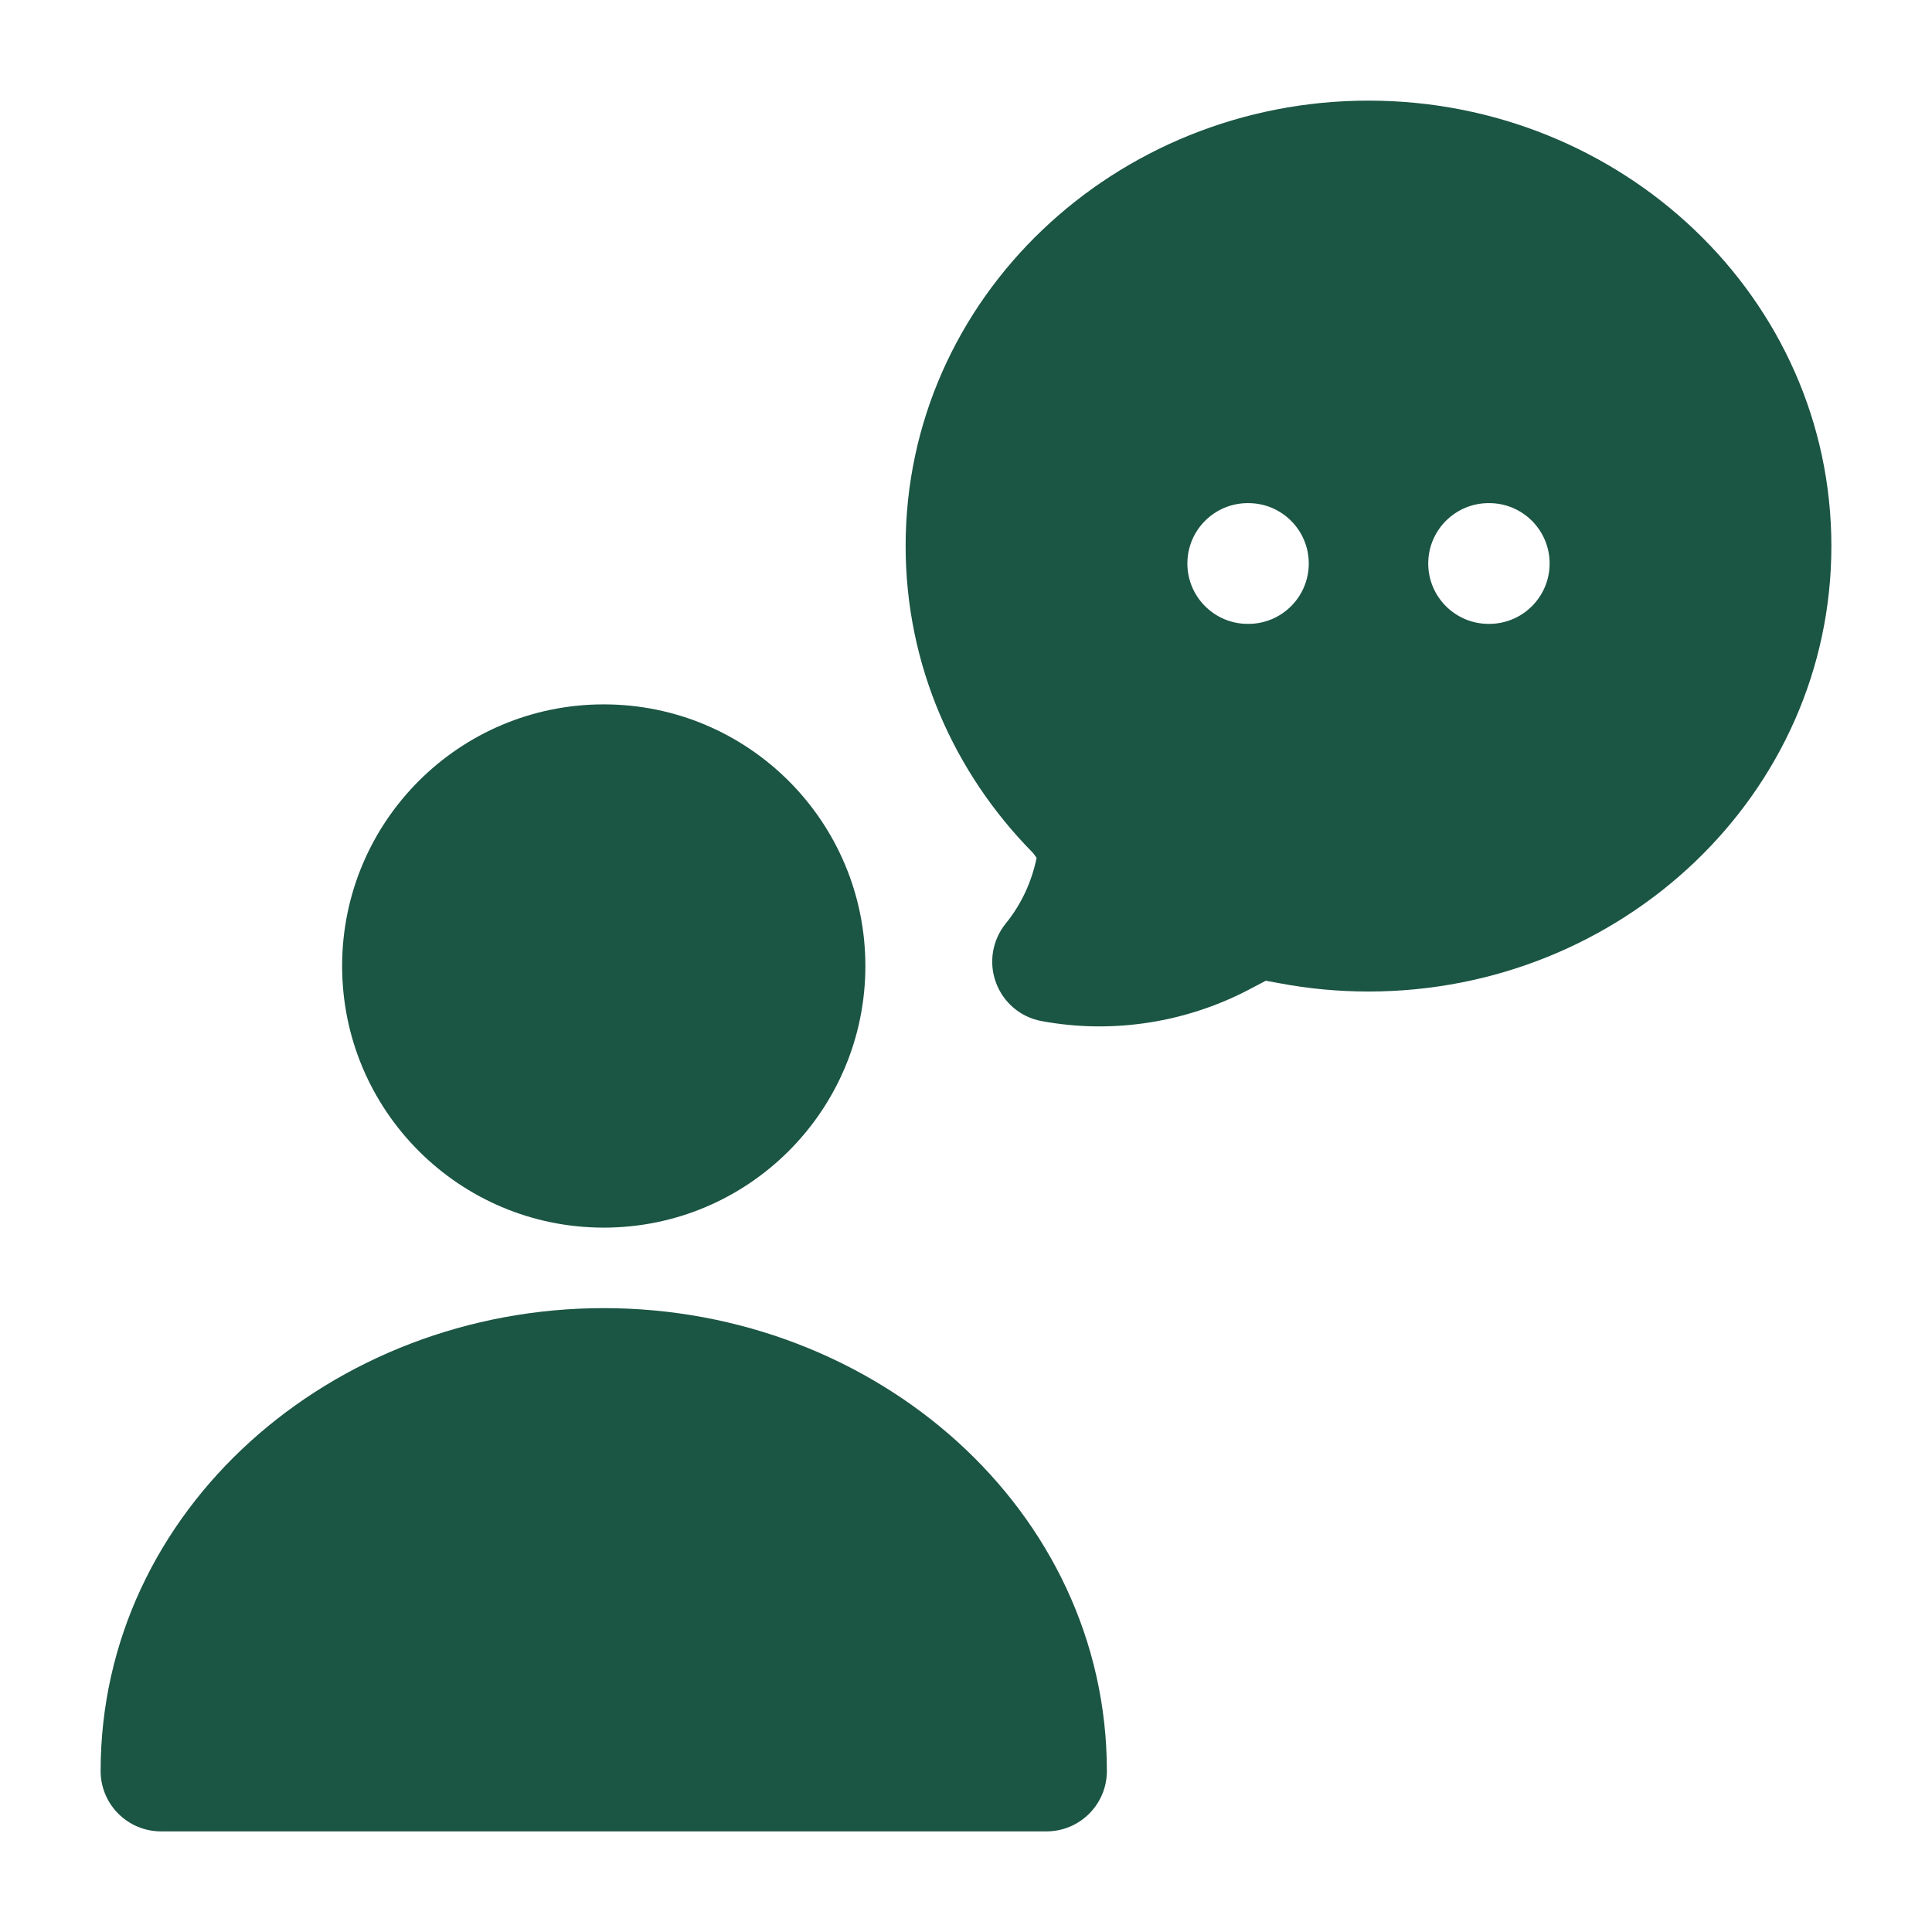 <?xml version="1.0" encoding="UTF-8"?>
<svg xmlns="http://www.w3.org/2000/svg" viewBox="0 0 24 24" width="128" height="128" color="#1b5543" fill="none">
  <path fill-rule="evenodd" clip-rule="evenodd" d="M4.25 12C4.25 10.205 5.705 8.75 7.5 8.75C9.295 8.75 10.75 10.205 10.75 12C10.75 13.795 9.295 15.25 7.5 15.25C5.705 15.25 4.25 13.795 4.25 12ZM1.25 22C1.25 18.759 4.117 16.25 7.5 16.25C10.883 16.25 13.75 18.759 13.75 22C13.75 22.414 13.414 22.75 13 22.75H2C1.586 22.75 1.25 22.414 1.25 22Z" fill="#1b5543"></path>
  <path fill-rule="evenodd" clip-rule="evenodd" d="M17 1.25C13.856 1.25 11.25 3.697 11.25 6.783C11.25 8.262 11.853 9.601 12.825 10.588C12.841 10.604 12.868 10.643 12.877 10.657C12.815 10.961 12.682 11.241 12.493 11.473C12.327 11.679 12.28 11.957 12.372 12.205C12.463 12.454 12.678 12.636 12.938 12.684C13.829 12.85 14.751 12.7 15.54 12.28C15.623 12.236 15.681 12.205 15.724 12.183C15.764 12.19 15.836 12.203 15.894 12.214C16.259 12.283 16.629 12.317 17 12.317C20.144 12.317 22.75 9.87 22.75 6.783C22.75 3.697 20.144 1.25 17 1.25ZM15.5 6.25C15.086 6.25 14.75 6.586 14.75 7C14.75 7.414 15.086 7.75 15.5 7.75H15.508C15.922 7.75 16.258 7.414 16.258 7C16.258 6.586 15.922 6.25 15.508 6.25H15.5ZM18.492 6.25C18.078 6.25 17.742 6.586 17.742 7C17.742 7.414 18.078 7.75 18.492 7.75H18.5C18.914 7.75 19.25 7.414 19.25 7C19.25 6.586 18.914 6.25 18.5 6.25H18.492Z" fill="#1b5543"></path>
</svg>
